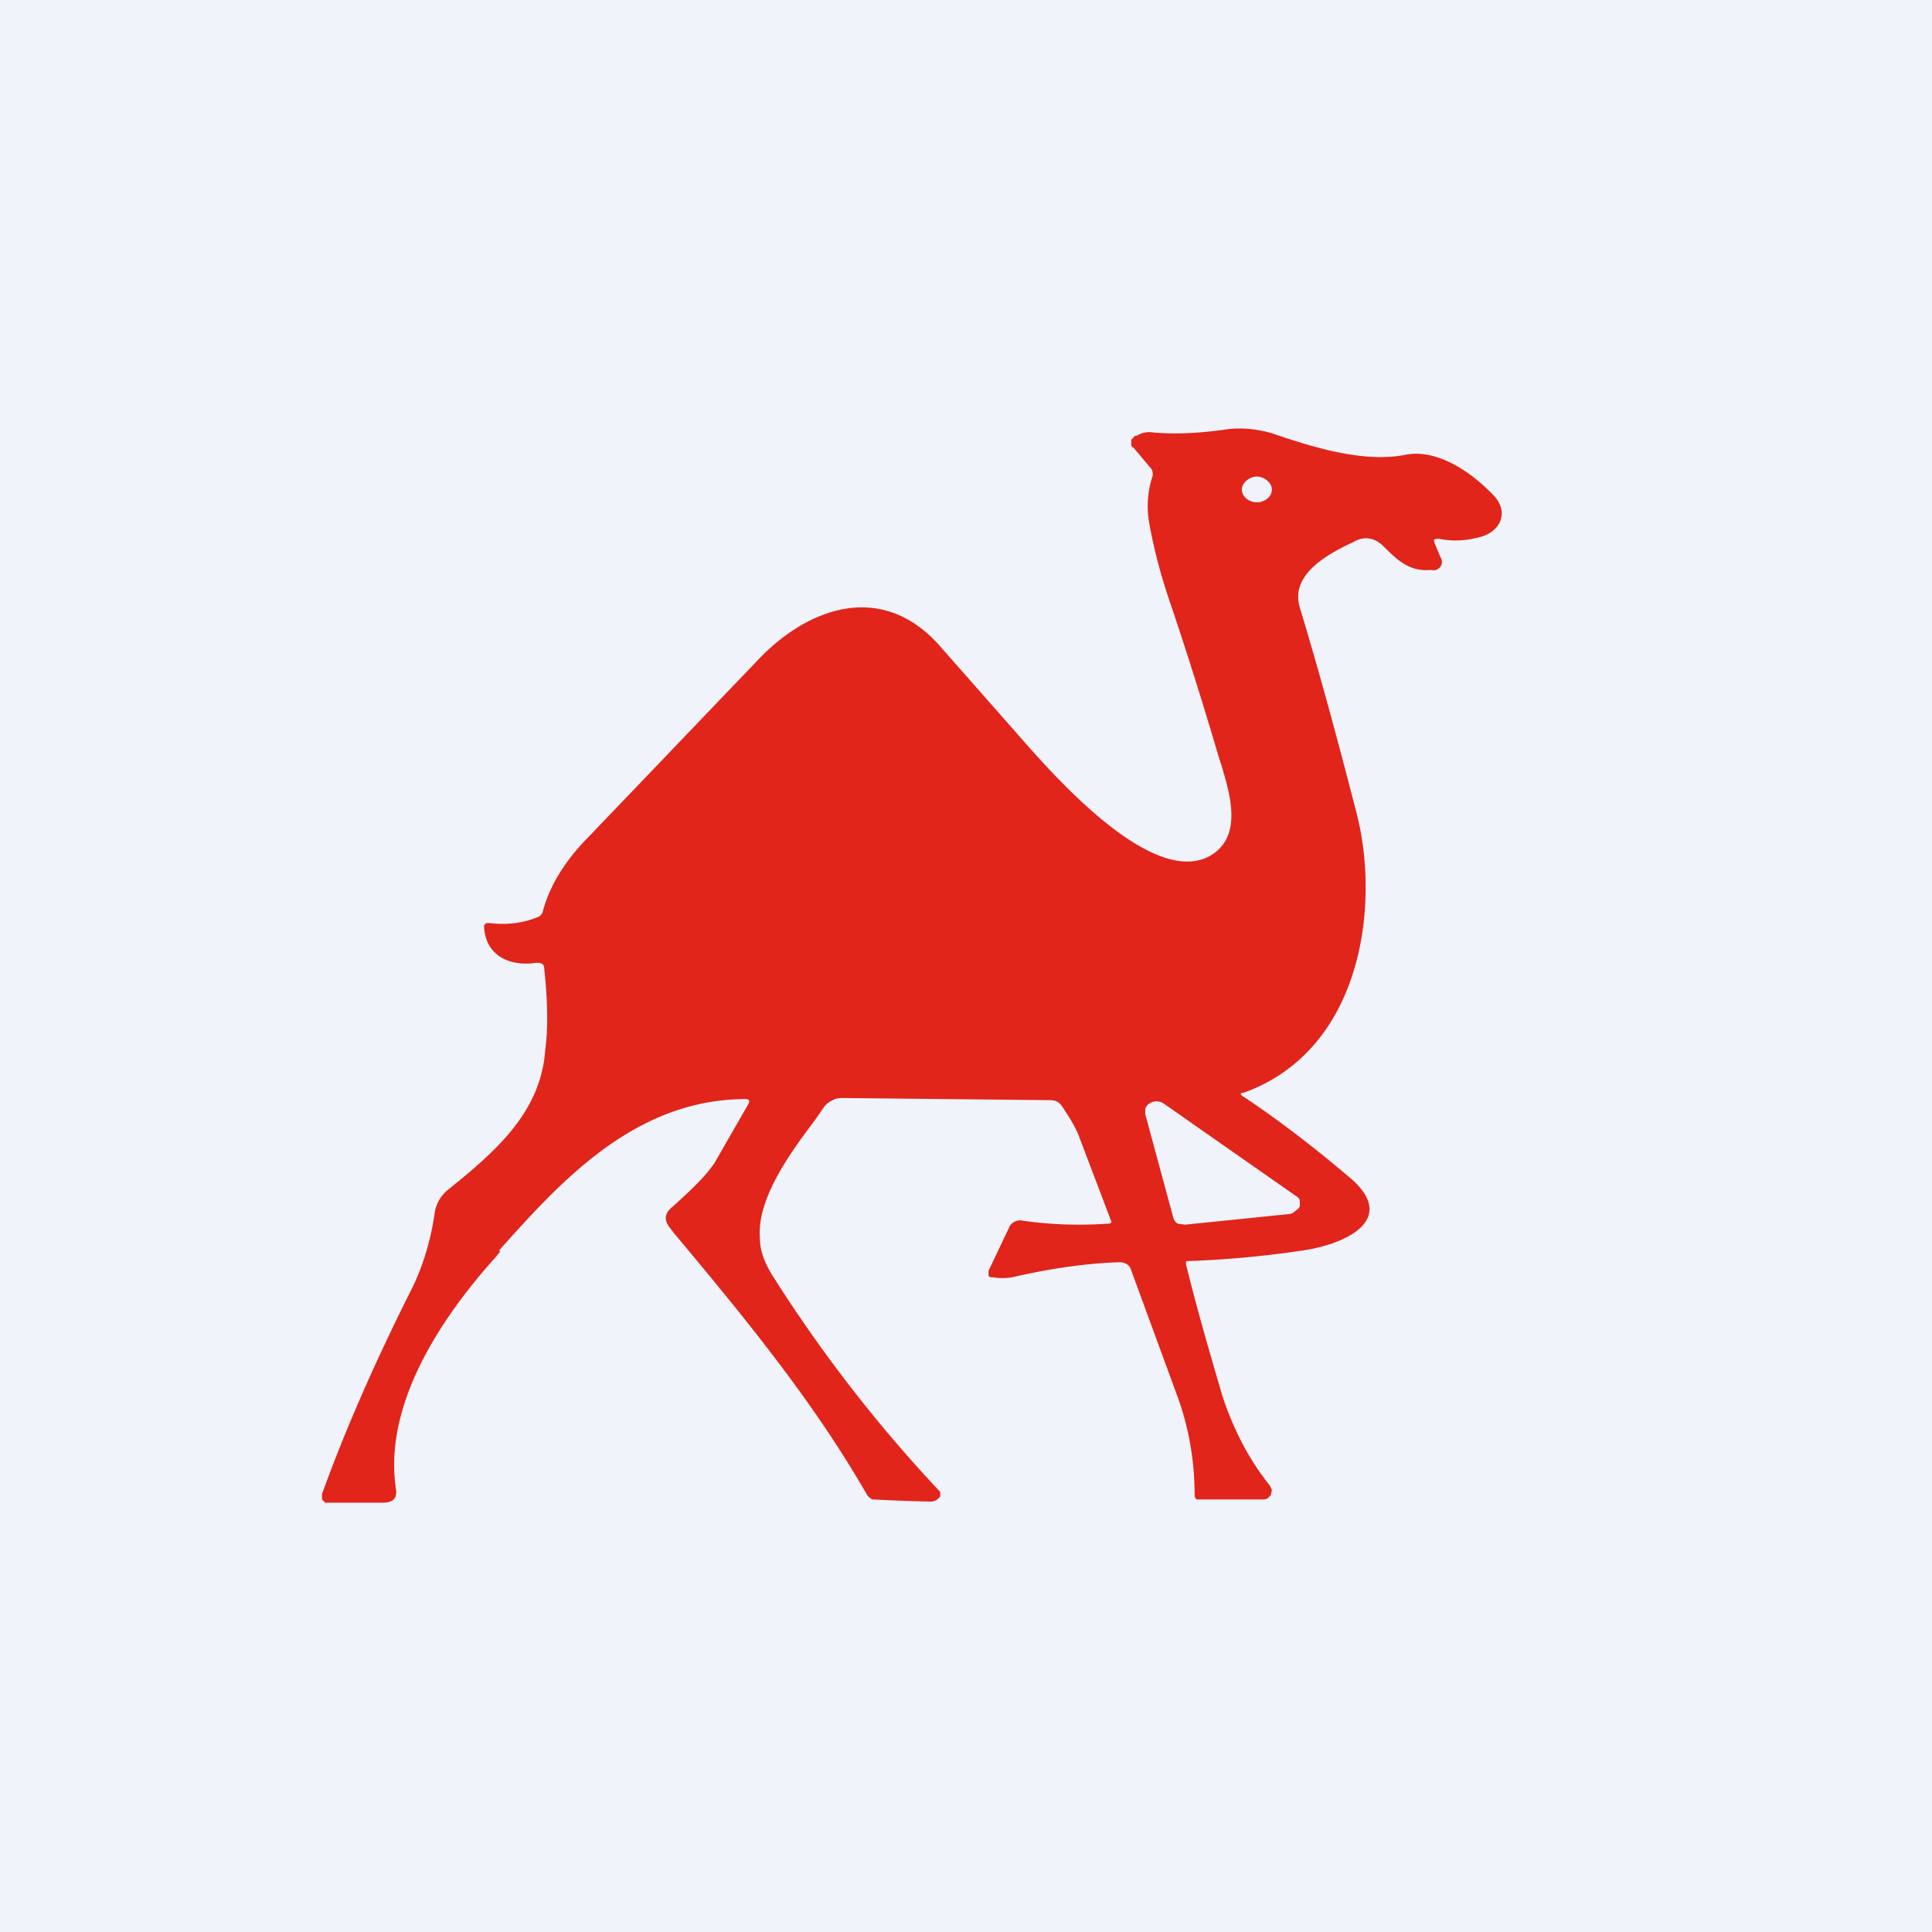 <!-- by TradingView --><svg width="18" height="18" viewBox="0 0 18 18" xmlns="http://www.w3.org/2000/svg"><path fill="#F0F3FA" d="M0 0h18v18H0z"/><path fill-rule="evenodd" d="m4.66 11.66-.04.05c-.54.6-1.05 1.4-.93 2.17.01.08-.03.12-.12.12h-.54L3 13.97v-.05c.22-.61.5-1.24.81-1.86.12-.23.2-.48.24-.76a.34.34 0 0 1 .13-.22c.46-.37.86-.73.9-1.3.03-.22.02-.48-.01-.76 0-.04-.03-.05-.07-.05-.27.04-.48-.08-.49-.34v-.01l.02-.02h.03c.17.02.32 0 .46-.06a.08.08 0 0 0 .04-.06c.07-.25.22-.48.44-.7l1.57-1.64c.45-.47 1.13-.73 1.67-.14l.74.84c.29.33 1.25 1.45 1.8 1.13.3-.18.18-.57.1-.84l-.02-.06c-.15-.51-.31-1.02-.48-1.52a5 5 0 0 1-.17-.66.9.9 0 0 1 .03-.46c0-.02 0-.05-.02-.07l-.16-.19c-.01 0-.02-.01-.02-.03v-.03c0-.01 0-.02.02-.03 0-.01.01-.02.03-.02.05-.03.1-.04.16-.03.24.02.47 0 .68-.03.14-.02.3 0 .43.04.38.13.84.27 1.22.2.31-.07.64.17.83.37.16.16.07.36-.15.4a.77.77 0 0 1-.35.01c-.05 0-.06 0-.04.05l.05.12a.08.08 0 0 1 0 .09.1.1 0 0 1-.04.03.12.12 0 0 1-.05 0c-.2.02-.32-.1-.44-.22-.08-.08-.18-.1-.28-.04-.26.12-.59.31-.5.61.2.66.37 1.3.53 1.92.22.86.05 2.2-1.05 2.6-.04 0-.04.02 0 .04.3.2.63.45.96.73.5.4 0 .64-.41.7a9.52 9.52 0 0 1-1.09.1v.03c.1.41.22.82.34 1.23.1.3.24.58.44.83l.02.04-.01.05-.03.03a.1.1 0 0 1-.05.01h-.61a.05.05 0 0 1-.02-.04c0-.31-.05-.62-.16-.92l-.44-1.2c-.02-.03-.05-.05-.1-.05-.32.01-.65.06-1 .14a.53.53 0 0 1-.18 0h-.02l-.02-.01v-.05l.19-.4a.1.1 0 0 1 .04-.05.12.12 0 0 1 .07-.02c.27.04.54.05.82.03.02 0 .03-.01.02-.03l-.3-.79c-.04-.1-.1-.19-.16-.28a.13.13 0 0 0-.05-.04.15.15 0 0 0-.06-.01l-1.92-.02c-.03 0-.07 0-.1.02a.2.2 0 0 0-.08.06l-.09.13c-.25.33-.54.74-.51 1.1 0 .13.06.26.14.38a13.33 13.33 0 0 0 1.54 1.98v.04c-.02.03-.05.05-.09.05a18.08 18.08 0 0 1-.54-.02.12.12 0 0 1-.05-.04c-.5-.87-1.13-1.64-1.8-2.44l-.03-.04c-.07-.08-.06-.15.02-.21.14-.13.29-.26.39-.41l.31-.54c.02-.03.01-.05-.02-.05-1.03 0-1.72.76-2.3 1.41Zm7.36-.35-.98.1-.07-.01a.1.1 0 0 1-.04-.06l-.26-.96v-.05a.1.1 0 0 1 .04-.05.12.12 0 0 1 .13 0l1.23.86a.1.1 0 0 1 .04.04v.06a.1.1 0 0 1-.04.04.11.11 0 0 1-.05.03Zm-.17-6.75c0 .07-.07.12-.14.12s-.14-.05-.14-.12c0-.06.07-.12.14-.12s.14.06.14.12Z" fill="#E1251A"/></svg>